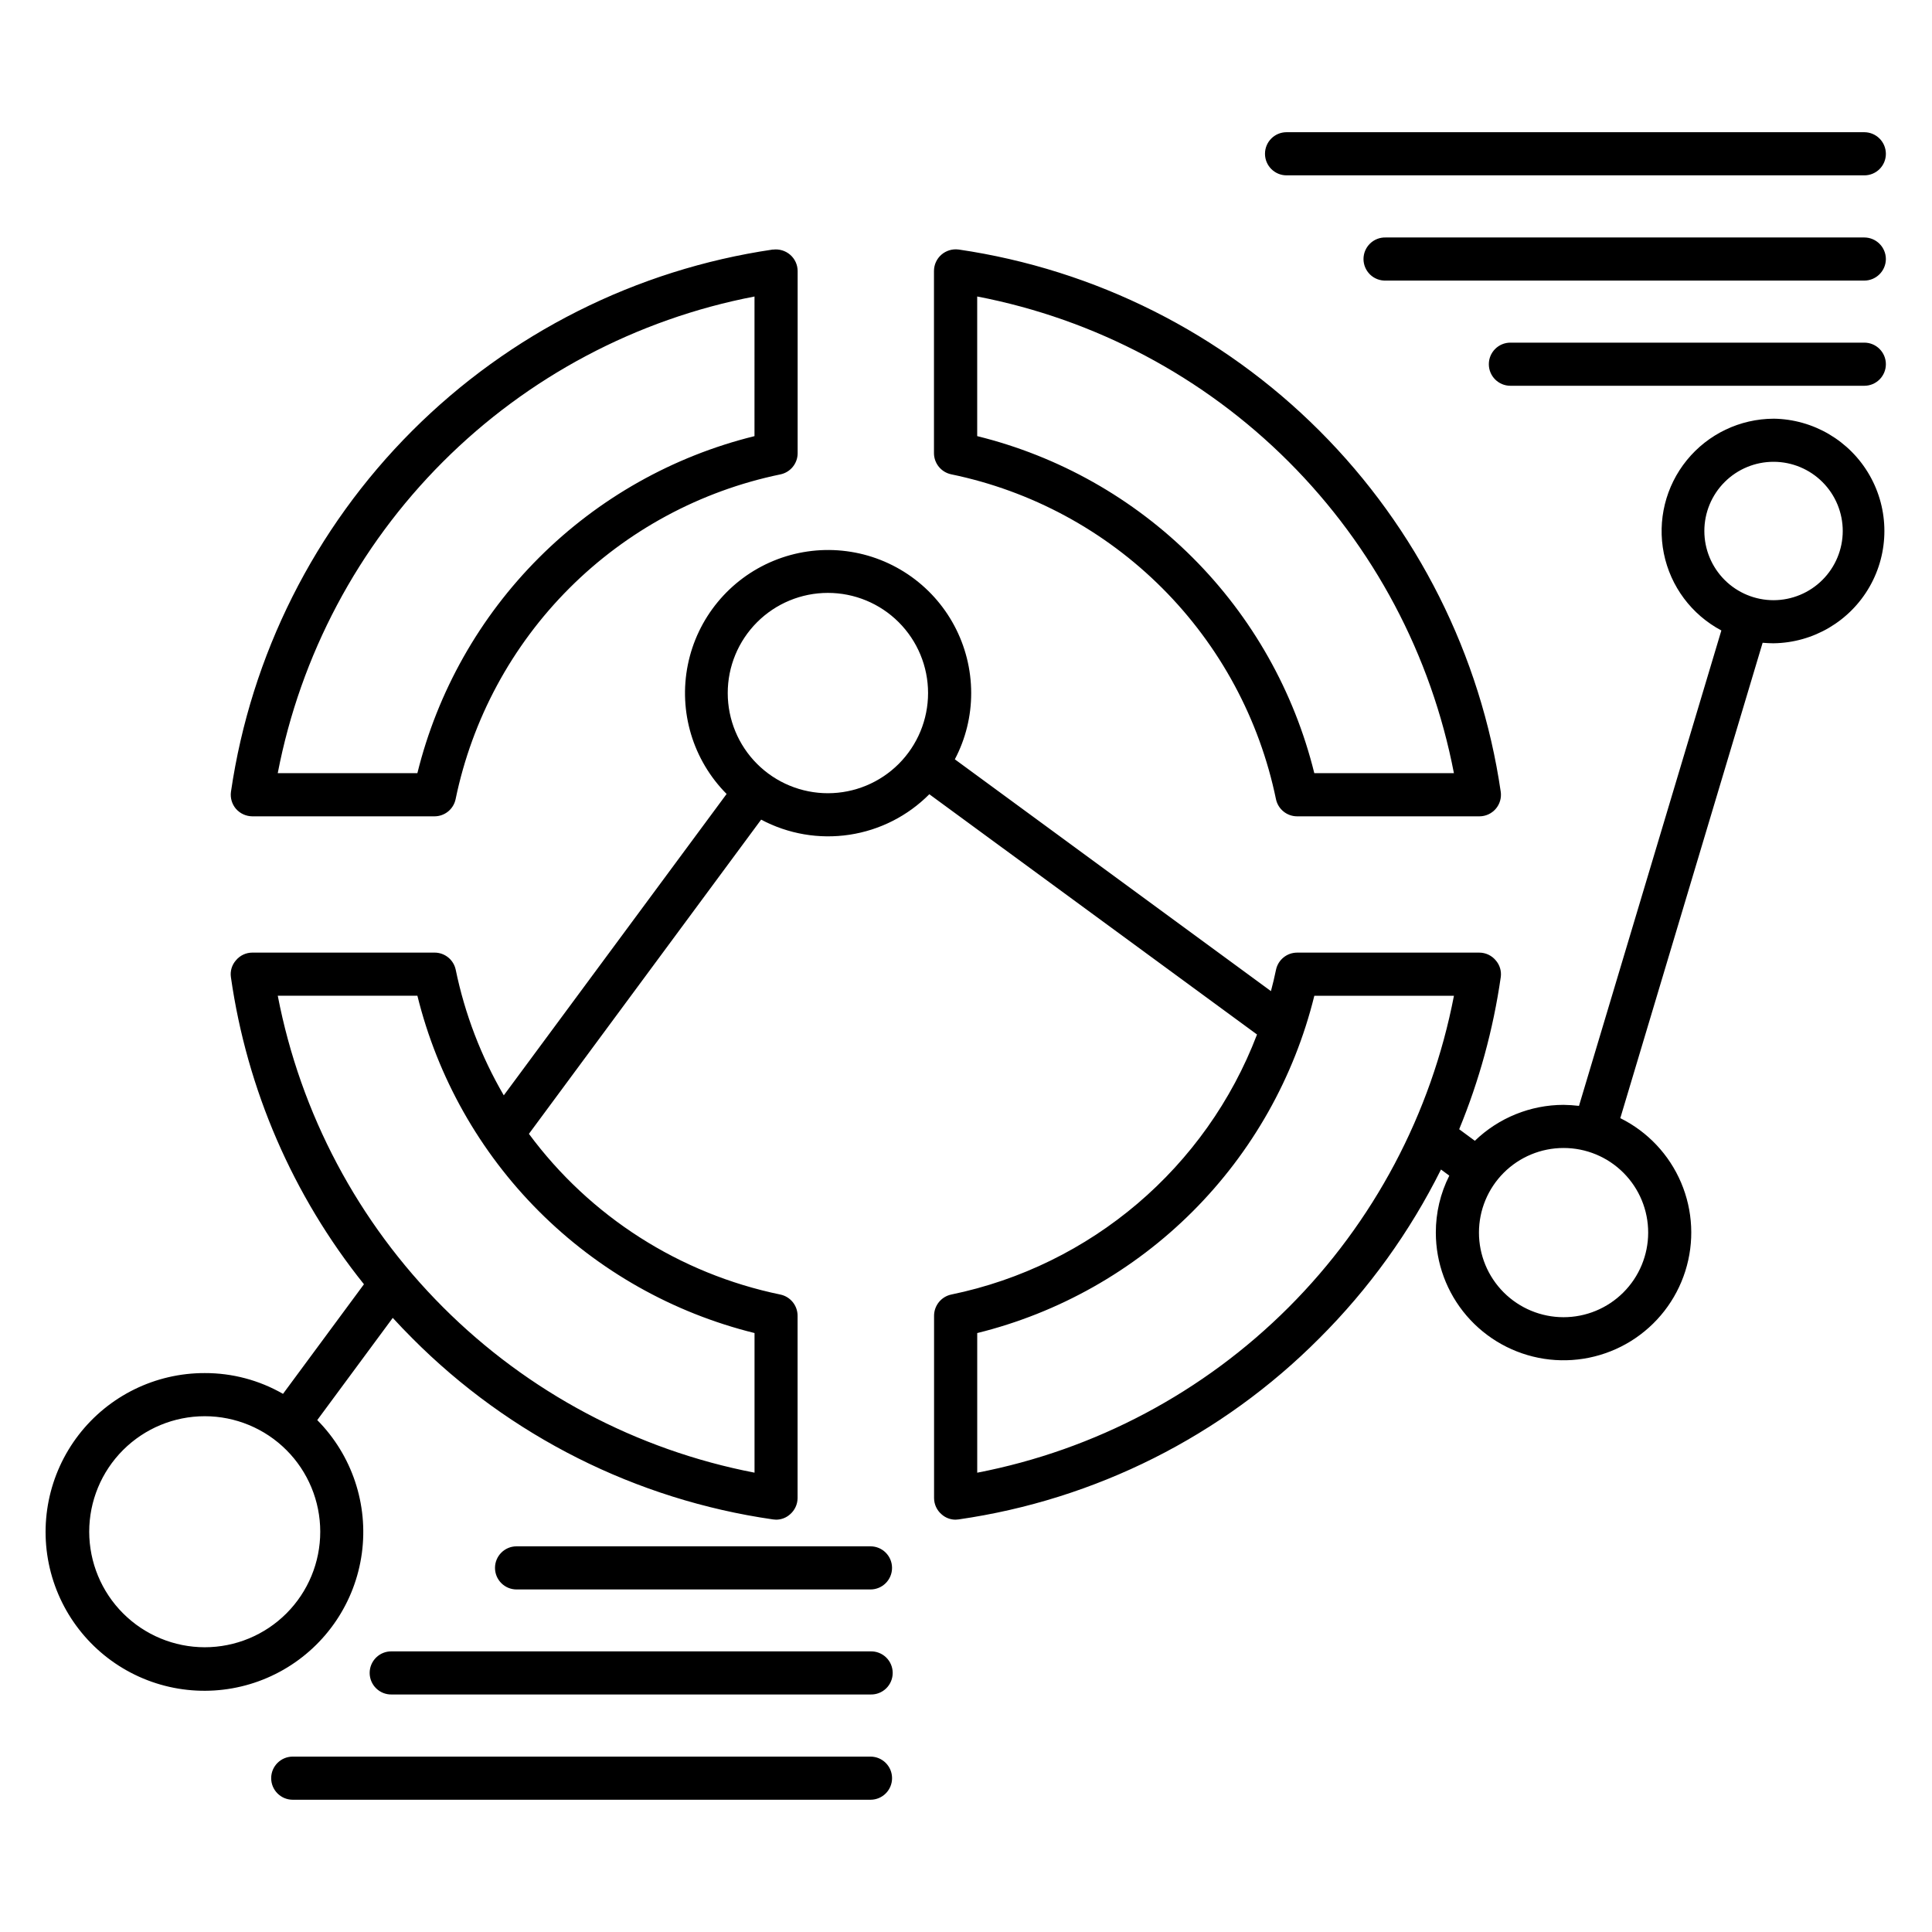 <?xml version="1.0" encoding="UTF-8"?>
<!-- Uploaded to: ICON Repo, www.iconrepo.com, Generator: ICON Repo Mixer Tools -->
<svg fill="#000000" width="800px" height="800px" version="1.1" viewBox="144 144 512 512" xmlns="http://www.w3.org/2000/svg">
 <path d="m221.58 609.52h153.11c3.156 0 5.715 2.559 5.715 5.715s-2.559 5.715-5.715 5.715h-153.11c-3.156 0-5.715-2.559-5.715-5.715s2.559-5.715 5.715-5.715zm26.273-27.887h126.83c1.547-0.051 3.043 0.531 4.156 1.609 1.109 1.074 1.734 2.555 1.734 4.102s-0.625 3.027-1.734 4.102c-1.113 1.078-2.609 1.66-4.156 1.609h-126.83c-1.543 0.051-3.043-0.531-4.152-1.609-1.109-1.074-1.738-2.555-1.738-4.102s0.629-3.027 1.738-4.102c1.109-1.078 2.609-1.66 4.152-1.609zm33.043-16.41c-3.156 0-5.715-2.559-5.715-5.715s2.559-5.715 5.715-5.715h93.789c3.156 0 5.715 2.559 5.715 5.715s-2.559 5.715-5.715 5.715zm362.88-380.47c0.004 1.52-0.594 2.977-1.668 4.047-1.074 1.074-2.531 1.676-4.047 1.668h-153.11c-3.156 0-5.715-2.559-5.715-5.715s2.559-5.715 5.715-5.715h153.11c3.152 0.012 5.703 2.562 5.715 5.715zm0 27.895c-0.016 3.148-2.566 5.699-5.715 5.711h-126.83c-1.543 0.047-3.043-0.535-4.152-1.609-1.109-1.078-1.738-2.559-1.738-4.106 0-1.547 0.629-3.027 1.738-4.102 1.109-1.078 2.609-1.656 4.152-1.609h126.83c3.152 0.012 5.703 2.562 5.715 5.715zm-99.504 33.586c-3.156 0-5.715-2.559-5.715-5.715s2.559-5.715 5.715-5.715h93.789c3.156 0 5.715 2.559 5.715 5.715s-2.559 5.715-5.715 5.715zm69.754 56.824c-4.867 0.004-9.539-1.926-12.98-5.367-3.441-3.441-5.375-8.105-5.375-12.973 0-4.867 1.934-9.535 5.379-12.973 3.441-3.441 8.113-5.371 12.977-5.363 4.867 0.004 9.535 1.945 12.969 5.391 3.438 3.445 5.359 8.117 5.352 12.984-0.016 4.852-1.953 9.5-5.387 12.93-3.434 3.43-8.082 5.359-12.934 5.371zm-33.242 167.62c-0.008 5.941-2.375 11.641-6.582 15.84-4.207 4.203-9.91 6.559-15.855 6.555-5.945-0.004-11.645-2.371-15.848-6.574-4.203-4.207-6.562-9.91-6.559-15.855 0-5.945 2.363-11.645 6.566-15.848 4.203-4.203 9.906-6.566 15.848-6.566 5.957-0.008 11.668 2.356 15.875 6.57 4.207 4.211 6.566 9.922 6.555 15.879zm-177.81 63.602v-37.004c21.621-5.344 41.375-16.496 57.117-32.25 15.746-15.754 26.887-35.512 32.219-57.137h37c-6.027 31.277-21.281 60.031-43.801 82.555-22.516 22.527-51.262 37.797-82.535 43.836zm-39.547-180.07v0.004c-7.043 0.004-13.797-2.785-18.781-7.762-4.984-4.973-7.785-11.727-7.789-18.766-0.008-7.043 2.789-13.797 7.766-18.781 4.977-4.981 11.727-7.781 18.77-7.781 7.043-0.004 13.797 2.793 18.773 7.769 4.981 4.981 7.781 11.73 7.781 18.773 0 7.035-2.793 13.785-7.766 18.762-4.973 4.977-11.719 7.777-18.754 7.785zm-19.469 143.06v37.004c-31.273-6.039-60.023-21.309-82.539-43.836-22.52-22.523-37.777-51.277-43.809-82.555h37.004c5.336 21.625 16.477 41.383 32.223 57.137 15.746 15.754 35.496 26.906 57.121 32.25zm-145.7 83.27c8.121 0 15.906-3.227 21.645-8.969 5.742-5.742 8.965-13.531 8.965-21.648 0-8.117-3.227-15.906-8.969-21.645-5.742-5.742-13.527-8.965-21.645-8.965-8.121 0-15.906 3.227-21.648 8.969-5.738 5.738-8.965 13.527-8.965 21.645 0.012 8.117 3.238 15.898 8.98 21.637 5.738 5.738 13.52 8.969 21.637 8.977zm415.76-325.58h0.004c-8.922 0.035-17.355 4.066-22.988 10.98-5.629 6.914-7.867 15.988-6.098 24.73 1.77 8.742 7.363 16.23 15.242 20.41l-37.73 125.99c-1.359-0.16-2.727-0.25-4.098-0.27-8.77 0.016-17.191 3.43-23.5 9.523l-4.156-3.062h0.004c5.32-12.918 9.02-26.445 11.012-40.27 0.238-1.621-0.25-3.266-1.332-4.492-1.07-1.289-2.66-2.035-4.336-2.043h-48.289c-2.707 0-5.047 1.902-5.602 4.555-0.383 1.906-0.852 3.793-1.34 5.648l-83.77-61.43c2.852-5.406 4.34-11.43 4.332-17.547 0-12.652-6.309-24.477-16.828-31.516-10.516-7.039-23.848-8.367-35.547-3.543-11.699 4.824-20.223 15.168-22.719 27.57-2.5 12.406 1.355 25.242 10.277 34.219l-59.047 79.867h-0.004c-6.019-10.324-10.32-21.562-12.734-33.27-0.551-2.652-2.887-4.555-5.598-4.555h-48.309c-1.68 0.004-3.266 0.75-4.336 2.043-1.086 1.227-1.574 2.871-1.332 4.492 4.258 29.785 16.434 57.879 35.254 81.355l-21.453 29.047h0.004c-6.312-3.633-13.473-5.531-20.754-5.508-13.082-0.023-25.43 6.039-33.414 16.398-7.984 10.363-10.699 23.848-7.348 36.492 3.356 12.641 12.395 23.008 24.465 28.051 12.07 5.043 25.797 4.188 37.148-2.316 11.352-6.5 19.035-17.91 20.793-30.871 1.758-12.961-2.609-26.004-11.816-35.297l20.008-27.086c1.684 1.836 3.387 3.609 5.152 5.375h-0.004c25.809 25.957 59.363 42.812 95.594 48.031 0.27 0 0.543 0.07 0.828 0.07 1.379 0.008 2.711-0.504 3.734-1.43 1.246-1.078 1.969-2.641 1.98-4.285v-48.301c0.008-2.727-1.898-5.082-4.566-5.644-26.695-5.512-50.422-20.672-66.633-42.586l61.539-83.27h0.004c7.164 3.812 15.367 5.215 23.395 4.004 8.027-1.211 15.449-4.973 21.172-10.734l86.844 63.672c-13.473 35.297-44.027 61.281-81.031 68.914-2.66 0.566-4.562 2.922-4.555 5.644v48.301c0.008 1.645 0.727 3.211 1.977 4.285 1.023 0.926 2.356 1.438 3.738 1.43 0.27 0 0.543-0.07 0.812-0.07 36.234-5.215 69.793-22.074 95.609-48.031 13.086-13.055 23.961-28.148 32.207-44.691l2.199 1.625c-2.359 4.68-3.582 9.855-3.57 15.098 0.004 8.078 2.894 15.891 8.156 22.023 5.262 6.133 12.543 10.18 20.527 11.414 7.984 1.23 16.145-0.434 23.012-4.691 6.863-4.262 11.98-10.836 14.418-18.539 2.441-7.703 2.047-16.023-1.113-23.457-3.16-7.438-8.875-13.496-16.113-17.086l37.719-125.98c0.953 0.07 1.922 0.137 2.902 0.137l0.004-0.004c10.535-0.141 20.211-5.844 25.438-14.992 5.231-9.148 5.231-20.383 0-29.531-5.227-9.148-14.902-14.852-25.438-14.996zm-270.07 4.621 0.004-37.004c-31.273 6.016-60.027 21.266-82.551 43.785-22.52 22.516-37.777 51.27-43.797 82.539h37.004c5.336-21.617 16.48-41.363 32.227-57.105 15.746-15.742 35.496-26.883 57.117-32.215zm4.875-49.453h0.004c-36.207 5.32-69.734 22.168-95.605 48.051-25.871 25.883-42.711 59.418-48.012 95.629-0.234 1.637 0.25 3.297 1.332 4.555 1.098 1.246 2.672 1.961 4.332 1.973h48.27c2.711 0 5.047-1.902 5.598-4.559 4.375-21.18 14.859-40.617 30.156-55.91 15.297-15.293 34.734-25.773 55.918-30.148 2.644-0.551 4.547-2.871 4.566-5.574v-48.301c0-1.664-0.727-3.246-1.984-4.332-1.258-1.082-2.914-1.578-4.559-1.359zm143.48 138.77c-5.336-21.617-16.477-41.363-32.223-57.105-15.746-15.742-35.496-26.883-57.113-32.215v-37.004c31.273 6.016 60.023 21.266 82.543 43.785 22.523 22.516 37.773 51.27 43.793 82.539zm-94.262-138.77c-1.641-0.215-3.297 0.277-4.551 1.359-1.258 1.09-1.977 2.672-1.977 4.336v48.301c0.02 2.695 1.918 5.016 4.559 5.574 21.184 4.371 40.625 14.855 55.922 30.152 15.293 15.297 25.773 34.742 30.148 55.926 0.551 2.652 2.891 4.555 5.598 4.559h48.309c1.66 0.004 3.238-0.715 4.324-1.969 1.09-1.254 1.574-2.918 1.336-4.559-5.305-36.215-22.145-69.754-48.023-95.637-25.875-25.883-59.41-42.73-95.621-48.043z" fill-rule="evenodd"/>
</svg>